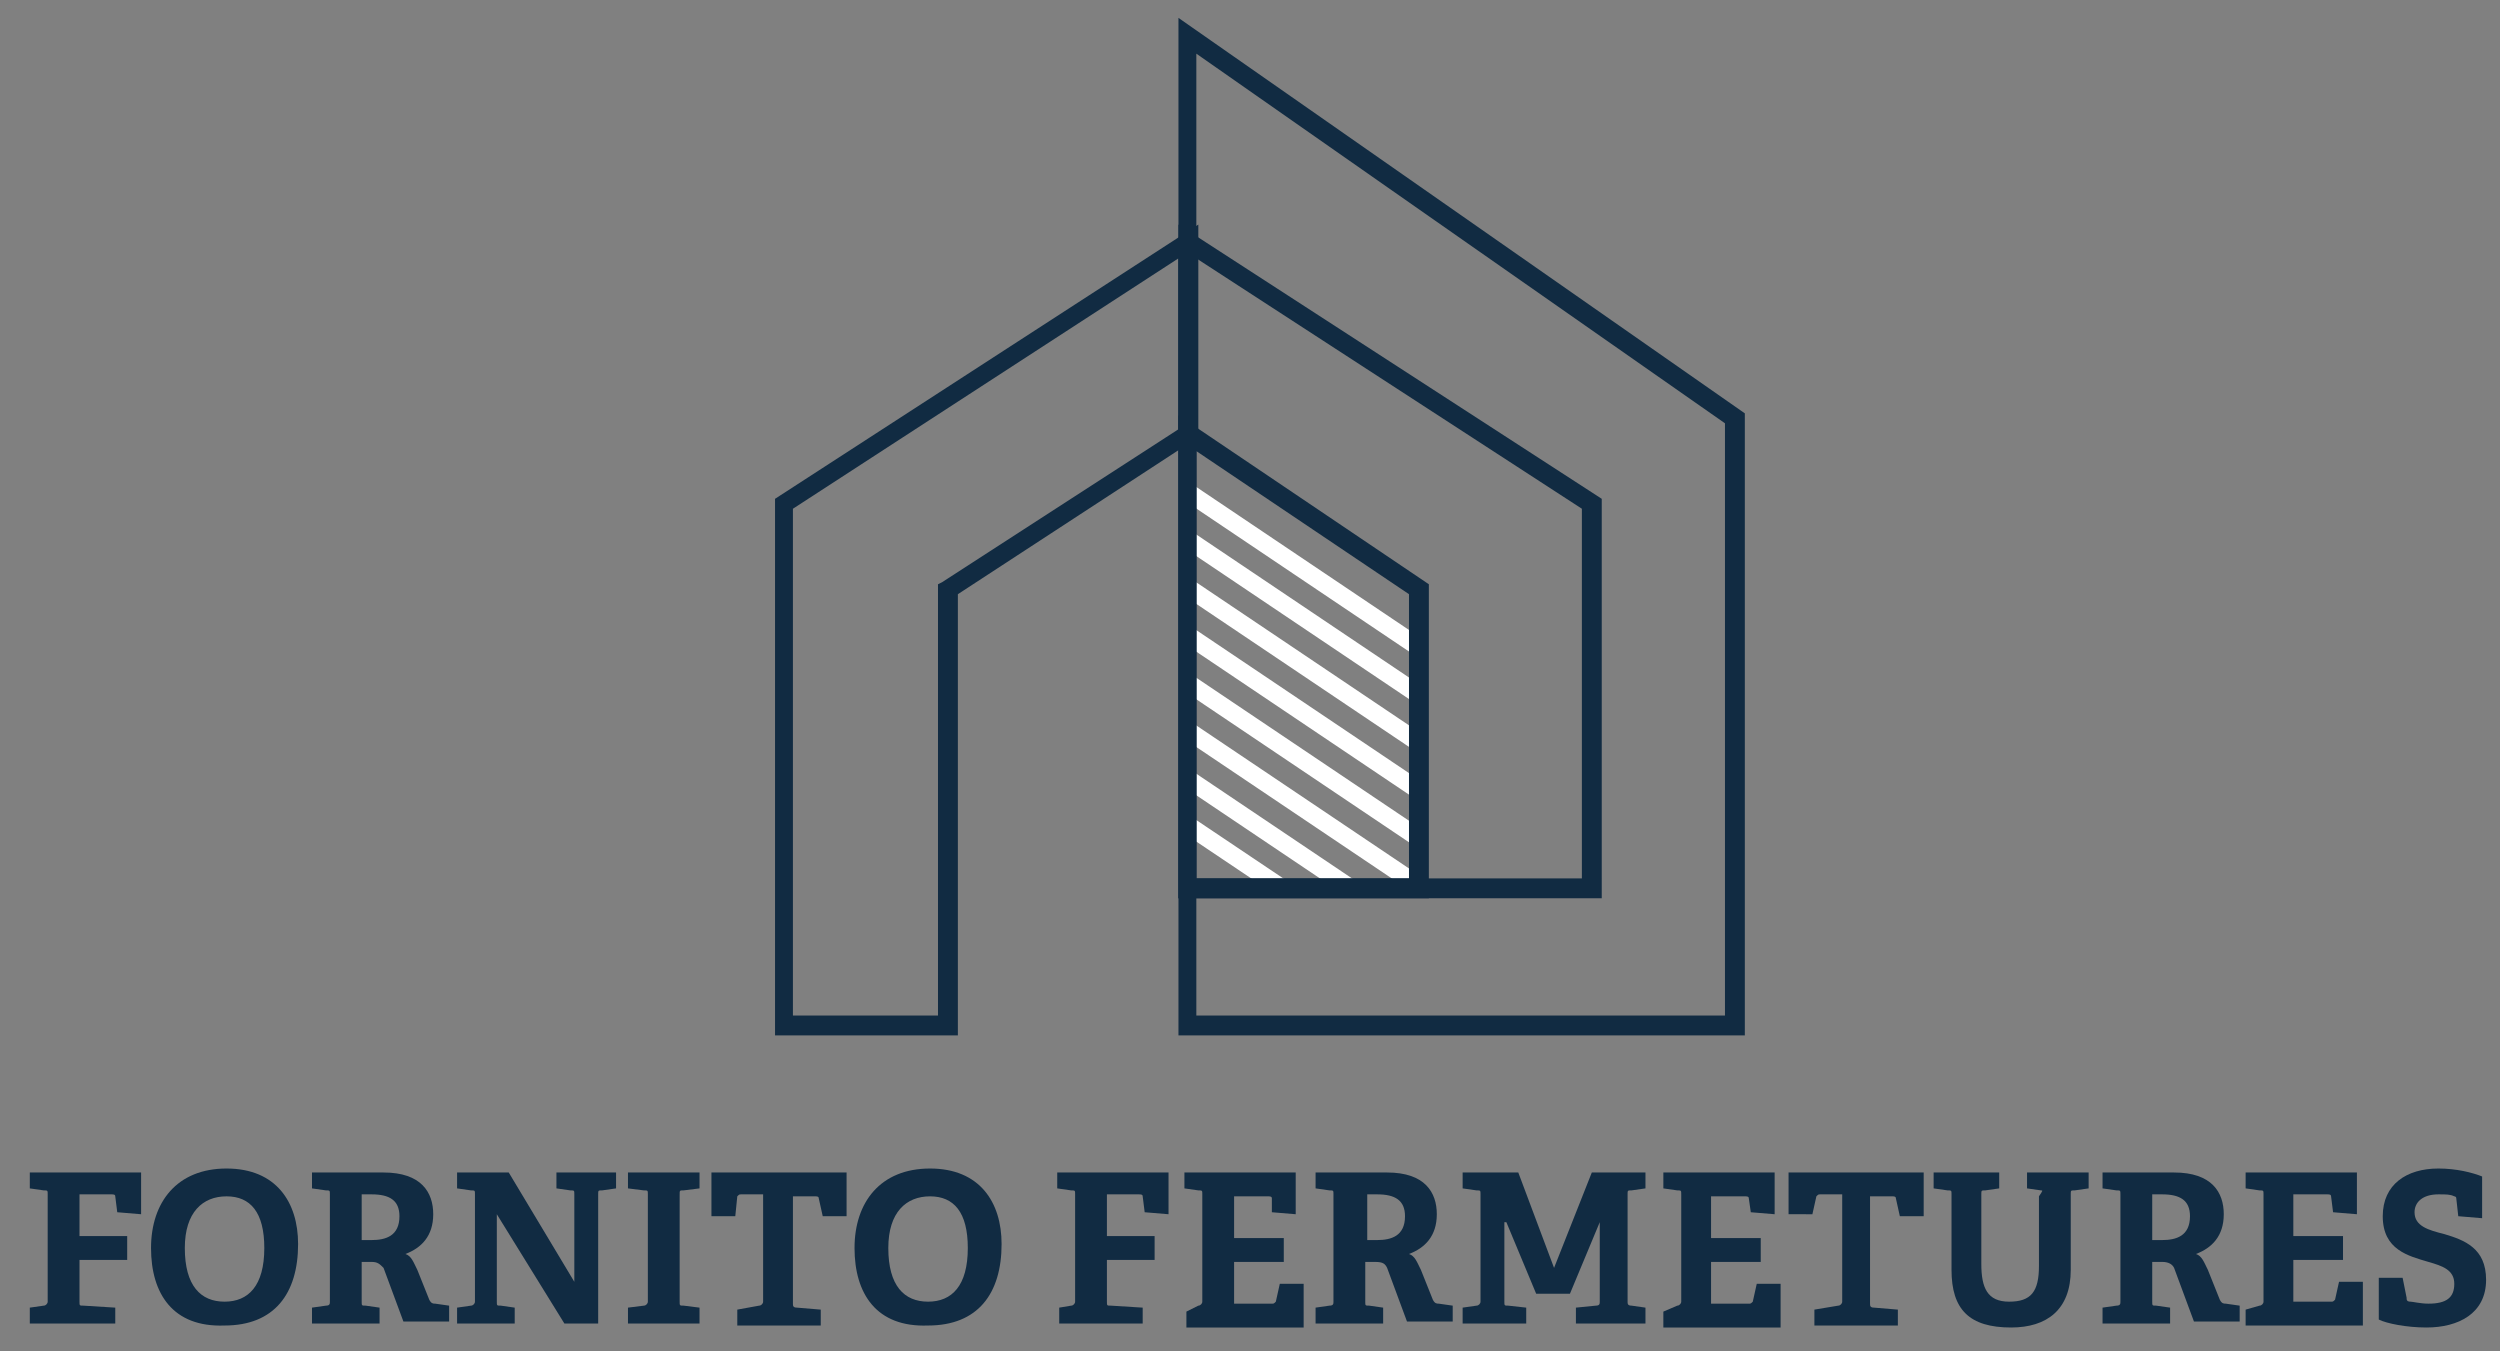 <?xml version="1.0" encoding="utf-8"?>
<!-- Generator: Adobe Illustrator 21.1.0, SVG Export Plug-In . SVG Version: 6.00 Build 0)  -->
<svg version="1.1" id="Calque_1" xmlns="http://www.w3.org/2000/svg" xmlns:xlink="http://www.w3.org/1999/xlink" x="0px" y="0px"
	 viewBox="0 0 125.8 68" style="enable-background:new 0 0 125.8 68;" xml:space="preserve">
<rect x="0" y="0" width="125.8" height="68" fill="#808080" stroke="none"/>
<style type="text/css">
	.st0{fill:#FFFFFF;}
	.st1{fill:#112B42;}
</style>
<g>
	<rect x="61.7" y="40.2" transform="matrix(0.557 -0.83 0.83 0.557 -8.283 70.665)" class="st0" width="0.9" height="5.7"/>
	<rect x="63.4" y="36.9" transform="matrix(0.558 -0.83 0.83 0.558 -6.514 71.574)" class="st0" width="0.9" height="10"/>
	
		<rect x="65.1" y="33.6" transform="matrix(0.558 -0.83 0.83 0.558 -4.711 72.406)" class="st0" width="0.9" height="14.1"/>
	
		<rect x="65.1" y="31.2" transform="matrix(0.558 -0.83 0.83 0.558 -2.717 71.346)" class="st0" width="0.9" height="14.1"/>
	
		<rect x="65.1" y="28.8" transform="matrix(0.558 -0.83 0.83 0.558 -0.728 70.286)" class="st0" width="0.9" height="14.1"/>
	<rect x="65.1" y="26.4" transform="matrix(0.558 -0.83 0.83 0.558 1.264 69.222)" class="st0" width="0.9" height="14.1"/>
	<rect x="65.1" y="24" transform="matrix(0.558 -0.83 0.83 0.558 3.246 68.147)" class="st0" width="0.9" height="14.1"/>
	<rect x="65.1" y="21.6" transform="matrix(0.558 -0.83 0.83 0.558 5.246 67.1)" class="st0" width="0.9" height="14.1"/>
	<path class="st1" d="M87.7,52.1H59.3V0.9l28.5,19.9V52.1z M60.2,51.1h26.6V21.3L60.2,2.7V51.1z"/>
	<path class="st1" d="M48.1,52.1H39v-27l21.3-13.8V22l-12.1,7.9V52.1z M39.9,51.1h7.3V29.4l0.2-0.1l11.9-7.7V13L39.9,25.6V51.1z"/>
	<path class="st1" d="M80.5,45.2H59.3V11.3l21.3,13.8V45.2z M60.2,44.2h19.4V25.6L60.2,13V44.2z"/>
	<path class="st1" d="M71.9,45.2H59.3V20.9l12.6,8.5V45.2z M60.2,44.2h10.7V29.9l-10.7-7.2V44.2z"/>
	<g>
		<path class="st1" d="M2.2,65.7c0.1,0,0.2-0.1,0.2-0.2v-5.4c0-0.2,0-0.2-0.2-0.2l-0.7-0.1V59h5.6v2.1l-1.2-0.1l-0.1-0.8
			c0-0.1-0.1-0.1-0.2-0.1H4v2.1h2.4v1.2H4v2.1c0,0.2,0,0.2,0.2,0.2l1.6,0.1v0.8H1.5v-0.8L2.2,65.7z"/>
		<path class="st1" d="M7.6,62.8c0-2.3,1.3-4,3.8-4c2.5,0,3.6,1.7,3.6,3.8c0,2.5-1.2,4.1-3.7,4.1C8.7,66.8,7.6,65.1,7.6,62.8
			 M13.3,62.8c0-1.8-0.7-2.6-1.9-2.6c-1.2,0-2.1,0.8-2.1,2.6c0,1.9,0.8,2.7,2,2.7C12.5,65.5,13.3,64.7,13.3,62.8"/>
		<path class="st1" d="M18.7,63.5h-0.5v2c0,0.2,0,0.2,0.2,0.2l0.7,0.1v0.8h-3.4v-0.8l0.7-0.1c0.2,0,0.2-0.1,0.2-0.2v-5.4
			c0-0.2,0-0.2-0.2-0.2l-0.7-0.1V59h3.6c1.9,0,2.5,1,2.5,2.1c0,1.1-0.6,1.7-1.4,2c0.3,0.1,0.4,0.4,0.6,0.8l0.6,1.5
			c0.1,0.2,0.2,0.2,0.3,0.2l0.7,0.1v0.8h-2.3l-1-2.7C19.1,63.6,19,63.5,18.7,63.5 M20.1,61.2c0-0.8-0.5-1.1-1.4-1.1h-0.5v2.3h0.5
			C19.4,62.4,20.1,62.2,20.1,61.2"/>
		<path class="st1" d="M25,65.5c0,0.2,0,0.2,0.2,0.2l0.7,0.1v0.8H23v-0.8l0.7-0.1c0.1,0,0.2-0.1,0.2-0.2v-5.4c0-0.2,0-0.2-0.2-0.2
			L23,59.8V59h2.6l3.3,5.5v-4.4c0-0.2,0-0.2-0.2-0.2l-0.7-0.1V59H31v0.8l-0.7,0.1c-0.2,0-0.2,0-0.2,0.2v6.5h-1.7L25,61.1V65.5z"/>
		<path class="st1" d="M32.4,65.7c0.1,0,0.2-0.1,0.2-0.2v-5.4c0-0.2,0-0.2-0.2-0.2l-0.8-0.1V59h3.6v0.8l-0.8,0.1
			c-0.2,0-0.2,0-0.2,0.2v5.4c0,0.2,0,0.2,0.2,0.2l0.8,0.1v0.8h-3.6v-0.8L32.4,65.7z"/>
		<path class="st1" d="M38.2,65.7c0.1,0,0.2-0.1,0.2-0.2v-5.4h-1.1c-0.1,0-0.1,0-0.2,0.1L37,61.2h-1.2V59h6.8v2.2h-1.2l-0.2-0.9
			c0-0.1-0.1-0.1-0.2-0.1h-1.1v5.4c0,0.1,0,0.2,0.2,0.2l1.2,0.1v0.8h-4.2v-0.8L38.2,65.7z"/>
		<path class="st1" d="M43,62.8c0-2.3,1.3-4,3.8-4c2.5,0,3.6,1.7,3.6,3.8c0,2.5-1.2,4.1-3.7,4.1C44.1,66.8,43,65.1,43,62.8
			 M48.7,62.8c0-1.8-0.7-2.6-1.9-2.6c-1.2,0-2.1,0.8-2.1,2.6c0,1.9,0.8,2.7,2,2.7C47.9,65.5,48.7,64.7,48.7,62.8"/>
		<path class="st1" d="M53.9,65.7c0.1,0,0.2-0.1,0.2-0.2v-5.4c0-0.2,0-0.2-0.2-0.2l-0.7-0.1V59h5.6v2.1l-1.2-0.1l-0.1-0.8
			c0-0.1-0.1-0.1-0.2-0.1h-1.6v2.1h2.4v1.2h-2.4v2.1c0,0.2,0,0.2,0.2,0.2l1.6,0.1v0.8h-4.2v-0.8L53.9,65.7z"/>
		<path class="st1" d="M60.3,65.7c0.1,0,0.2-0.1,0.2-0.2v-5.4c0-0.2,0-0.2-0.2-0.2l-0.7-0.1V59h5.6v2.1l-1.2-0.1L64,60.3
			c0-0.1-0.1-0.1-0.2-0.1h-1.7v2.1h2.5v1.2h-2.5v2.1H64c0.1,0,0.1,0,0.2-0.1l0.2-0.9h1.2v2.2h-5.9v-0.8L60.3,65.7z"/>
		<path class="st1" d="M69.2,63.5h-0.5v2c0,0.2,0,0.2,0.2,0.2l0.7,0.1v0.8h-3.4v-0.8l0.7-0.1c0.2,0,0.2-0.1,0.2-0.2v-5.4
			c0-0.2,0-0.2-0.2-0.2l-0.7-0.1V59h3.6c1.9,0,2.5,1,2.5,2.1c0,1.1-0.6,1.7-1.4,2c0.3,0.1,0.4,0.4,0.6,0.8l0.6,1.5
			c0.1,0.2,0.2,0.2,0.3,0.2l0.7,0.1v0.8h-2.3l-1-2.7C69.7,63.6,69.6,63.5,69.2,63.5 M70.7,61.2c0-0.8-0.5-1.1-1.4-1.1h-0.5v2.3h0.5
			C70,62.4,70.7,62.2,70.7,61.2"/>
		<path class="st1" d="M80.3,65.7c0.2,0,0.2-0.1,0.2-0.2v-4h0l-1.5,3.6h-1.7l-1.5-3.6h-0.1v4c0,0.2,0,0.2,0.2,0.2l0.9,0.1v0.8h-3.2
			v-0.8l0.7-0.1c0.1,0,0.2-0.1,0.2-0.2v-5.4c0-0.2,0-0.2-0.2-0.2l-0.7-0.1V59h2.8l1.8,4.8h0l1.9-4.8h2.7v0.8l-0.7,0.1
			c-0.2,0-0.2,0-0.2,0.2v5.4c0,0.1,0,0.2,0.2,0.2l0.7,0.1v0.8h-3.5v-0.8L80.3,65.7z"/>
		<path class="st1" d="M84.4,65.7c0.1,0,0.2-0.1,0.2-0.2v-5.4c0-0.2,0-0.2-0.2-0.2l-0.7-0.1V59h5.6v2.1l-1.2-0.1L88,60.3
			c0-0.1-0.1-0.1-0.2-0.1h-1.7v2.1h2.5v1.2h-2.5v2.1h1.9c0.1,0,0.1,0,0.2-0.1l0.2-0.9h1.2v2.2h-5.9v-0.8L84.4,65.7z"/>
		<path class="st1" d="M92.5,65.7c0.1,0,0.2-0.1,0.2-0.2v-5.4h-1.1c-0.1,0-0.1,0-0.2,0.1l-0.2,0.9H90V59h6.8v2.2h-1.2l-0.2-0.9
			c0-0.1-0.1-0.1-0.2-0.1h-1.1v5.4c0,0.1,0,0.2,0.2,0.2l1.2,0.1v0.8h-4.2v-0.8L92.5,65.7z"/>
		<path class="st1" d="M102.7,59.9l-0.7-0.1V59h3.1v0.8l-0.7,0.1c-0.2,0-0.2,0-0.2,0.2v3.8c0,2-1.2,2.9-3,2.9c-2.1,0-3-0.9-3-2.9
			v-3.8c0-0.2,0-0.2-0.2-0.2l-0.7-0.1V59h3.3v0.8l-0.7,0.1c-0.2,0-0.2,0-0.2,0.2v3.5c0,1.2,0.3,1.9,1.4,1.9c1.1,0,1.5-0.5,1.5-1.8
			v-3.5C102.8,59.9,102.8,59.9,102.7,59.9"/>
		<path class="st1" d="M108.8,63.5h-0.5v2c0,0.2,0,0.2,0.2,0.2l0.7,0.1v0.8h-3.4v-0.8l0.7-0.1c0.2,0,0.2-0.1,0.2-0.2v-5.4
			c0-0.2,0-0.2-0.2-0.2l-0.7-0.1V59h3.6c1.9,0,2.5,1,2.5,2.1c0,1.1-0.6,1.7-1.4,2c0.3,0.1,0.4,0.4,0.6,0.8l0.6,1.5
			c0.1,0.2,0.2,0.2,0.3,0.2l0.7,0.1v0.8h-2.3l-1-2.7C109.3,63.6,109.1,63.5,108.8,63.5 M110.2,61.2c0-0.8-0.5-1.1-1.4-1.1h-0.5v2.3
			h0.5C109.5,62.4,110.2,62.2,110.2,61.2"/>
		<path class="st1" d="M113.7,65.7c0.1,0,0.2-0.1,0.2-0.2v-5.4c0-0.2,0-0.2-0.2-0.2l-0.7-0.1V59h5.6v2.1l-1.2-0.1l-0.1-0.8
			c0-0.1-0.1-0.1-0.2-0.1h-1.7v2.1h2.5v1.2h-2.5v2.1h1.9c0.1,0,0.1,0,0.2-0.1l0.2-0.9h1.2v2.2h-5.9v-0.8L113.7,65.7z"/>
		<path class="st1" d="M123.5,60.2c-0.2-0.1-0.4-0.1-0.8-0.1c-0.8,0-1.2,0.4-1.2,0.9c0,0.7,0.7,0.9,1.5,1.1c1,0.3,2.1,0.7,2.1,2.3
			c0,1.7-1.4,2.4-3,2.4c-1,0-2-0.2-2.4-0.4v-2.1h1.2l0.2,1c0,0.1,0,0.2,0.2,0.2c0.1,0,0.5,0.1,0.9,0.1c0.9,0,1.3-0.3,1.3-1
			c0-0.7-0.6-0.9-1.3-1.1c-1-0.3-2.3-0.6-2.3-2.3c0-1.6,1.2-2.4,2.8-2.4c0.9,0,1.7,0.2,2.2,0.4v2.1l-1.2-0.1l-0.1-0.9
			C123.6,60.2,123.5,60.2,123.5,60.2"/>
	</g>
</g>
</svg>
